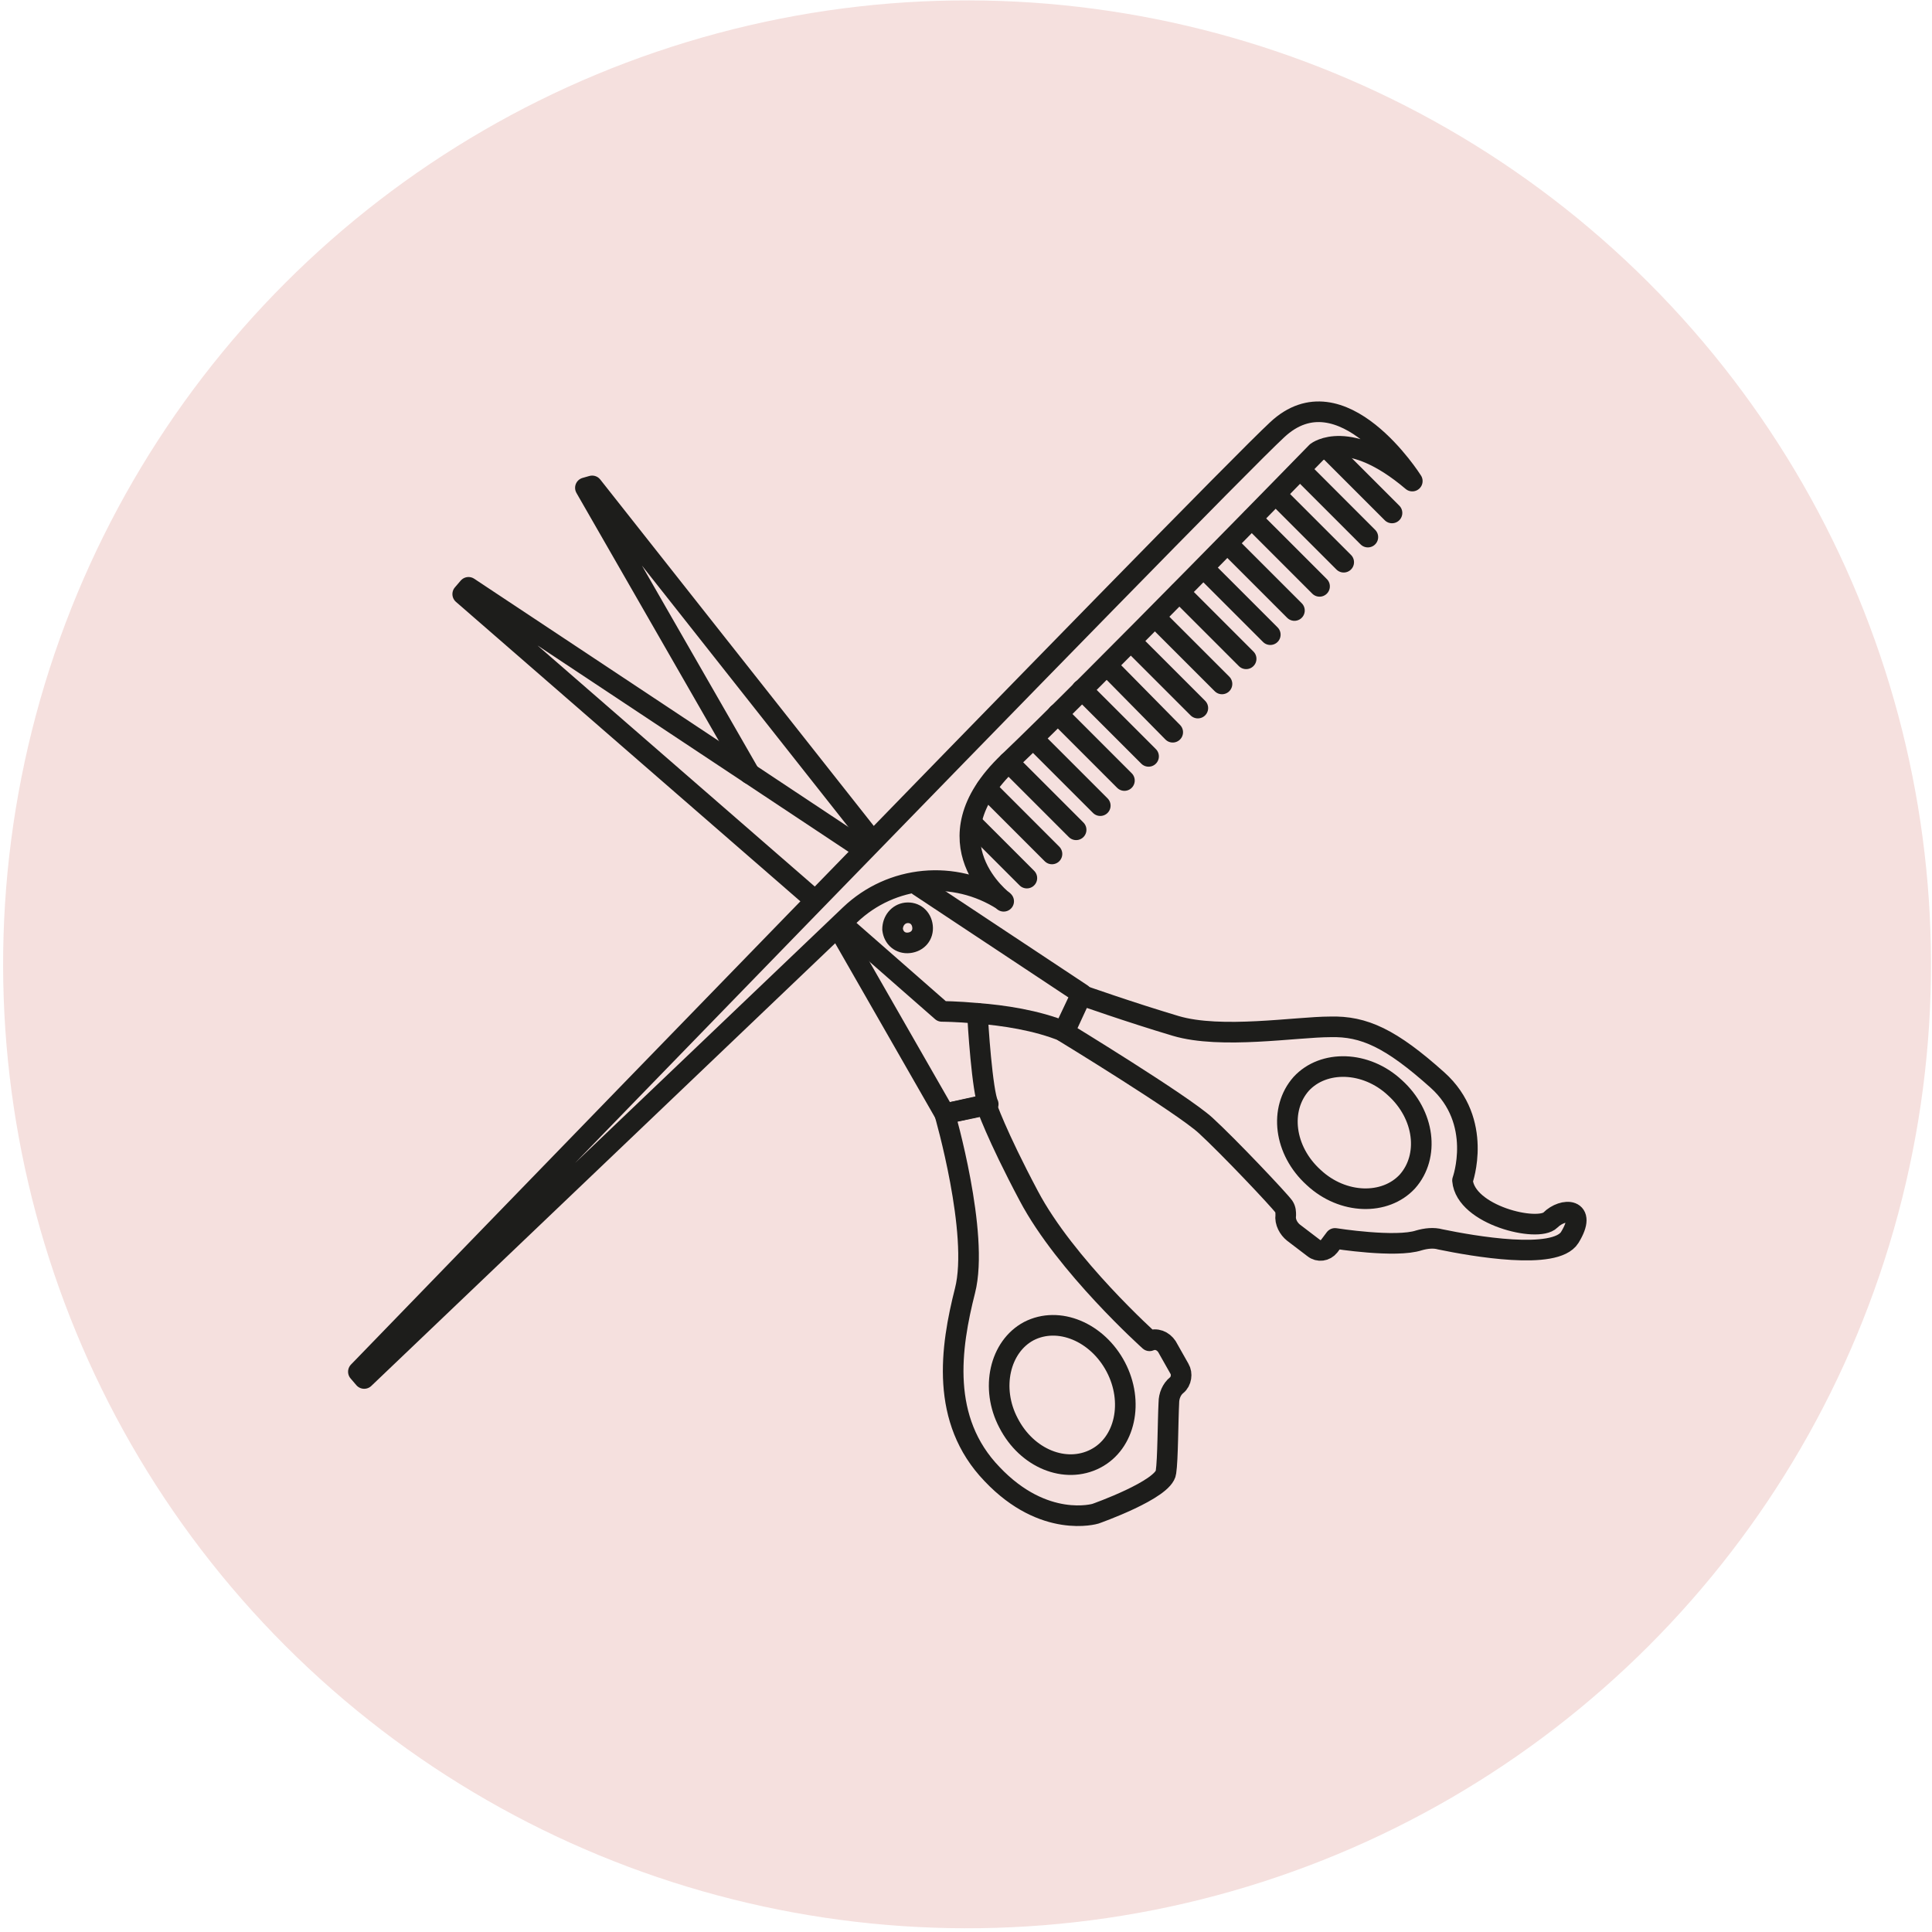 <?xml version="1.0" encoding="UTF-8"?> <!-- Generator: Adobe Illustrator 24.0.2, SVG Export Plug-In . SVG Version: 6.00 Build 0) --> <svg xmlns="http://www.w3.org/2000/svg" xmlns:xlink="http://www.w3.org/1999/xlink" id="Layer_1" x="0px" y="0px" viewBox="0 0 200 200" style="enable-background:new 0 0 200 200;" xml:space="preserve"> <style type="text/css"> .st0{fill:#F5E0DE;} .st1{fill:none;stroke:#1D1D1B;stroke-width:2.134;stroke-linecap:round;stroke-linejoin:round;stroke-miterlimit:10;} </style> <g id="scissors_and_comb_1_"> <ellipse transform="matrix(0.707 -0.707 0.707 0.707 -41.219 100.039)" class="st0" cx="100.1" cy="99.8" rx="99.8" ry="99.8"></ellipse> <g id="scissors_and_comb"> <g> <polyline class="st1" points="77.6,80.1 60.6,50.5 61.3,50.3 90.2,86.9 "></polyline> <path class="st1" d="M87.2,96.8l10.6,18.5l4.5-1c-0.6-1.2-1.1-8.5-1.1-9.4"></path> <path class="st1" d="M95.1,91.7l16.9,11.2l-1.8,3.9c-2.9-1.2-6.4-1.7-9-1.9c-2.2-0.2-3.7-0.2-3.7-0.2l-9.7-8.5"></path> <polyline class="st1" points="89.2,87.8 77.6,80.1 48.5,60.8 47.9,61.5 83.9,92.8 "></polyline> <path class="st1" d="M136,121.9c3,2.8,7.4,2.9,9.7,0.4c2.3-2.6,1.8-6.9-1.3-9.7c-3-2.8-7.4-2.9-9.7-0.4 C132.4,114.8,132.9,119.1,136,121.9z"></path> <path class="st1" d="M104.4,147.3c1.9,3.7,5.9,5.3,9,3.7c3.1-1.6,4-5.9,2.1-9.5c-1.9-3.6-5.9-5.3-9-3.7 C103.5,139.4,102.5,143.7,104.4,147.3z"></path> <path class="st1" d="M97.8,115.3c0,0,3.6,12.4,2.1,18.3c-1.5,5.9-2.6,13.4,2.8,19c5.4,5.7,10.7,4.1,10.7,4.1s7.1-2.5,7.3-4.3 c0.2-1.3,0.2-5.3,0.3-7.2c0-0.7,0.3-1.4,0.8-1.8c0.5-0.4,0.6-1.2,0.3-1.7l-1.3-2.3c-0.4-0.6-1.1-0.9-1.8-0.6c0,0-8.7-7.8-12.5-15 c-3.4-6.4-4.4-9.4-4.4-9.4L97.8,115.3z"></path> <path class="st1" d="M110.1,106.8c0,0,12.3,7.5,14.7,9.7c2.4,2.2,7.6,7.7,8.1,8.4c0.2,0.3,0.2,0.6,0.2,0.9 c-0.1,0.7,0.3,1.4,0.8,1.8l2.1,1.6c0.5,0.4,1.2,0.3,1.6-0.2l0.6-0.8c0,0,6.3,1,8.7,0.2c0.7-0.2,1.5-0.3,2.2-0.1 c3.4,0.7,11.9,2.2,13.4-0.2c1.9-3.1-0.7-3.1-2-1.8s-8.8-0.5-9.1-4.1c0,0,2.2-6.1-2.6-10.4c-4.8-4.3-7.6-5.6-11.1-5.5 c-3.5,0-11.3,1.3-16-0.1c-4.7-1.4-9.8-3.2-9.8-3.2L110.1,106.8z"></path> <path class="st1" d="M92.4,96.2c0.1,0.9,0.8,1.5,1.7,1.4c0.9-0.1,1.5-0.8,1.4-1.7c-0.1-0.9-0.8-1.5-1.7-1.4 C93,94.6,92.4,95.3,92.4,96.2z"></path> </g> <line class="st1" x1="144.1" y1="53.1" x2="137.4" y2="46.4"></line> <line class="st1" x1="141.6" y1="55.6" x2="134.6" y2="48.6"></line> <line class="st1" x1="139.1" y1="58.2" x2="132.1" y2="51.2"></line> <line class="st1" x1="136.6" y1="60.7" x2="129.6" y2="53.7"></line> <line class="st1" x1="134" y1="63.2" x2="127.1" y2="56.3"></line> <line class="st1" x1="131.5" y1="65.7" x2="124.6" y2="58.8"></line> <line class="st1" x1="129" y1="68.2" x2="122.1" y2="61.3"></line> <line class="st1" x1="126.5" y1="70.8" x2="119.6" y2="63.9"></line> <line class="st1" x1="124" y1="73.3" x2="117.1" y2="66.4"></line> <line class="st1" x1="121.4" y1="75.8" x2="114.6" y2="68.9"></line> <line class="st1" x1="118.9" y1="78.3" x2="112" y2="71.4"></line> <line class="st1" x1="116.4" y1="80.8" x2="109.5" y2="73.9"></line> <line class="st1" x1="113.9" y1="83.4" x2="107" y2="76.5"></line> <line class="st1" x1="111.4" y1="85.9" x2="104.4" y2="78.9"></line> <line class="st1" x1="108.9" y1="88.4" x2="102.1" y2="81.6"></line> <line class="st1" x1="106.3" y1="90.9" x2="100.6" y2="85.2"></line> <path class="st1" d="M103.9,93.3c0,0-8.2-6.1,0.5-14.4c8.7-8.3,31.9-32.1,31.9-32.1s3.3-2.6,9.9,3c0,0-7.3-11.6-14-5.3 c-6.8,6.3-95.1,97.5-95.1,97.5l0.6,0.7l50.3-48c4.3-4.1,10.8-4.7,15.8-1.5C103.8,93.2,103.9,93.3,103.9,93.3z"></path> </g> </g> </svg> 